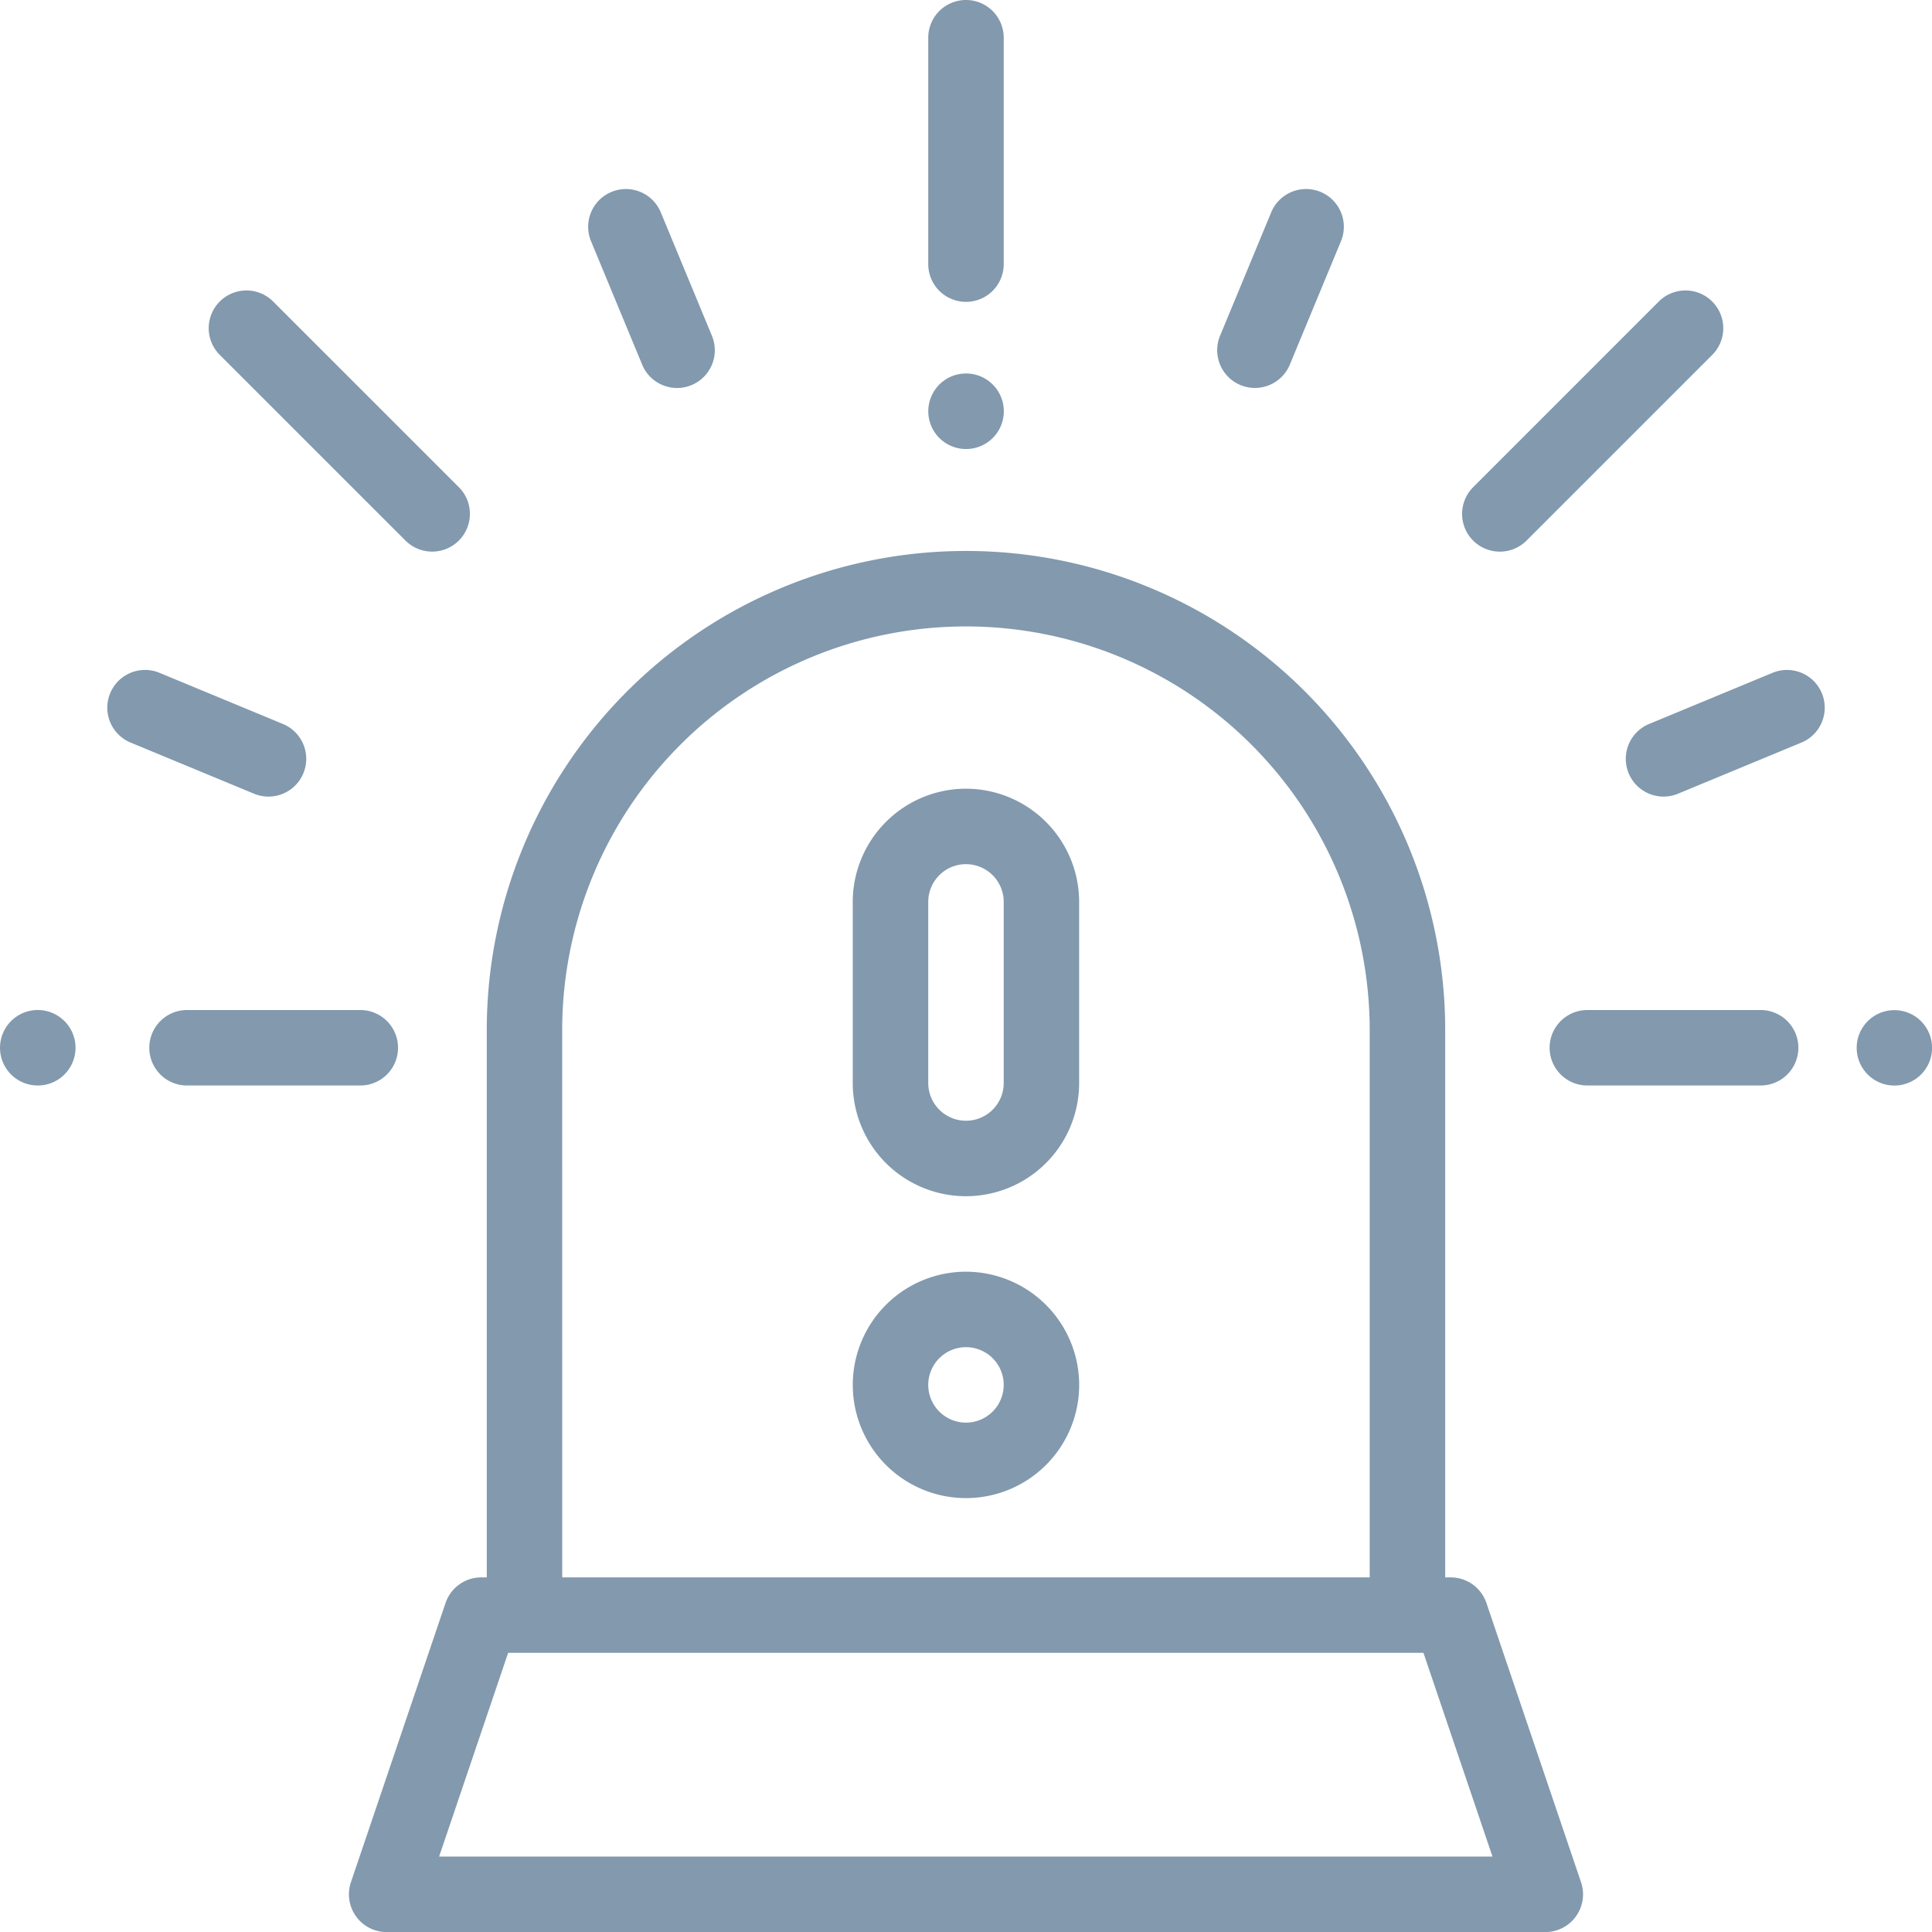<?xml version="1.0"?>
<svg xmlns="http://www.w3.org/2000/svg" width="51.971" height="51.972" viewBox="0 0 51.971 51.972"><g transform="translate(9.386 14.82)"><path d="M125.618,181.807l-2.545-7.511a1.015,1.015,0,0,0-.961-.689h-.148v-14.72a12.891,12.891,0,1,0-25.782,0v14.72h-.148a1.015,1.015,0,0,0-.961.689l-2.545,7.511a1.015,1.015,0,0,0,.961,1.341h31.168a1.015,1.015,0,0,0,.961-1.341Zm-27.407-22.92a10.861,10.861,0,0,1,21.722,0v14.72H98.212ZM94.9,181.117l1.857-5.481h24.622l1.857,5.481Z" transform="translate(-92.474 -145.995)" fill="#8299ae"/></g><g transform="translate(24.97)"><path d="M247.015,0A1.015,1.015,0,0,0,246,1.015v6.09a1.015,1.015,0,1,0,2.03,0V1.015A1.015,1.015,0,0,0,247.015,0Z" transform="translate(-246)" fill="#8299ae"/></g><g transform="translate(24.97 10.046)"><path d="M247.733,99.26a1.016,1.016,0,1,0,.3.719A1.021,1.021,0,0,0,247.733,99.26Z" transform="translate(-246 -98.964)" fill="#8299ae"/></g><g transform="translate(4.018 27.17)"><path d="M45.263,267.66H40.6a1.015,1.015,0,1,0,0,2.03h4.661a1.015,1.015,0,1,0,0-2.03Z" transform="translate(-39.587 -267.66)" fill="#8299ae"/></g><g transform="translate(0 27.17)"><g transform="translate(0)"><path d="M1.74,267.957a1.014,1.014,0,0,0-1.435,0,1.015,1.015,0,0,0,.718,1.733,1.015,1.015,0,0,0,.718-1.733Z" transform="translate(-0.007 -267.66)" fill="#8299ae"/></g></g><g transform="translate(15.822 5.085)"><path d="M159.206,54.041l-1.376-3.321a1.015,1.015,0,0,0-1.876.777l1.376,3.321a1.015,1.015,0,1,0,1.876-.777Z" transform="translate(-155.877 -50.093)" fill="#8299ae"/></g><g transform="translate(2.885 18.022)"><path d="M33.156,178.993l-3.321-1.376a1.015,1.015,0,1,0-.777,1.876l3.321,1.376a1.015,1.015,0,0,0,.777-1.876Z" transform="translate(-28.43 -177.54)" fill="#8299ae"/></g><g transform="translate(41.685 27.17)"><path d="M416.338,267.66h-4.661a1.015,1.015,0,1,0,0,2.03h4.661a1.015,1.015,0,1,0,0-2.03Z" transform="translate(-410.662 -267.66)" fill="#8299ae"/></g><g transform="translate(49.94 27.17)"><path d="M493.726,267.957a1.014,1.014,0,1,0,.3.718A1.022,1.022,0,0,0,493.726,267.957Z" transform="translate(-491.993 -267.66)" fill="#8299ae"/></g><g transform="translate(39.331 7.814)"><path d="M394.2,77.278a1.015,1.015,0,0,0-1.436,0l-4.994,4.995a1.015,1.015,0,0,0,1.436,1.436l4.995-4.995A1.015,1.015,0,0,0,394.2,77.278Z" transform="translate(-387.473 -76.981)" fill="#8299ae"/></g><g transform="translate(5.615 7.814)"><path d="M62.049,82.275,57.054,77.28a1.015,1.015,0,1,0-1.436,1.436l4.995,4.994a1.015,1.015,0,0,0,1.436-1.436Z" transform="translate(-55.321 -76.983)" fill="#8299ae"/></g><g transform="translate(32.742 5.085)"><path d="M325.341,50.171a1.016,1.016,0,0,0-1.326.549l-1.376,3.321a1.015,1.015,0,1,0,1.876.777L325.89,51.5A1.015,1.015,0,0,0,325.341,50.171Z" transform="translate(-322.561 -50.094)" fill="#8299ae"/></g><g transform="translate(43.733 18.022)"><path d="M436.117,178.165a1.015,1.015,0,0,0-1.326-.549l-3.321,1.376a1.015,1.015,0,1,0,.777,1.876l3.321-1.376A1.015,1.015,0,0,0,436.117,178.165Z" transform="translate(-430.842 -177.539)" fill="#8299ae"/></g><g transform="translate(22.94 21.216)"><path d="M229.046,209.008A3.049,3.049,0,0,0,226,212.053v4.872a3.045,3.045,0,0,0,6.09,0v-4.872A3.049,3.049,0,0,0,229.046,209.008Zm1.015,7.917a1.015,1.015,0,1,1-2.03,0v-4.872a1.015,1.015,0,1,1,2.03,0Z" transform="translate(-226.001 -209.008)" fill="#8299ae"/></g><g transform="translate(22.94 34.209)"><path d="M229.046,337.005a3.045,3.045,0,1,0,3.045,3.045A3.049,3.049,0,0,0,229.046,337.005Zm0,4.06a1.015,1.015,0,1,1,1.015-1.015A1.016,1.016,0,0,1,229.046,341.065Z" transform="translate(-226.001 -337.005)" fill="#8299ae"/></g></svg>
